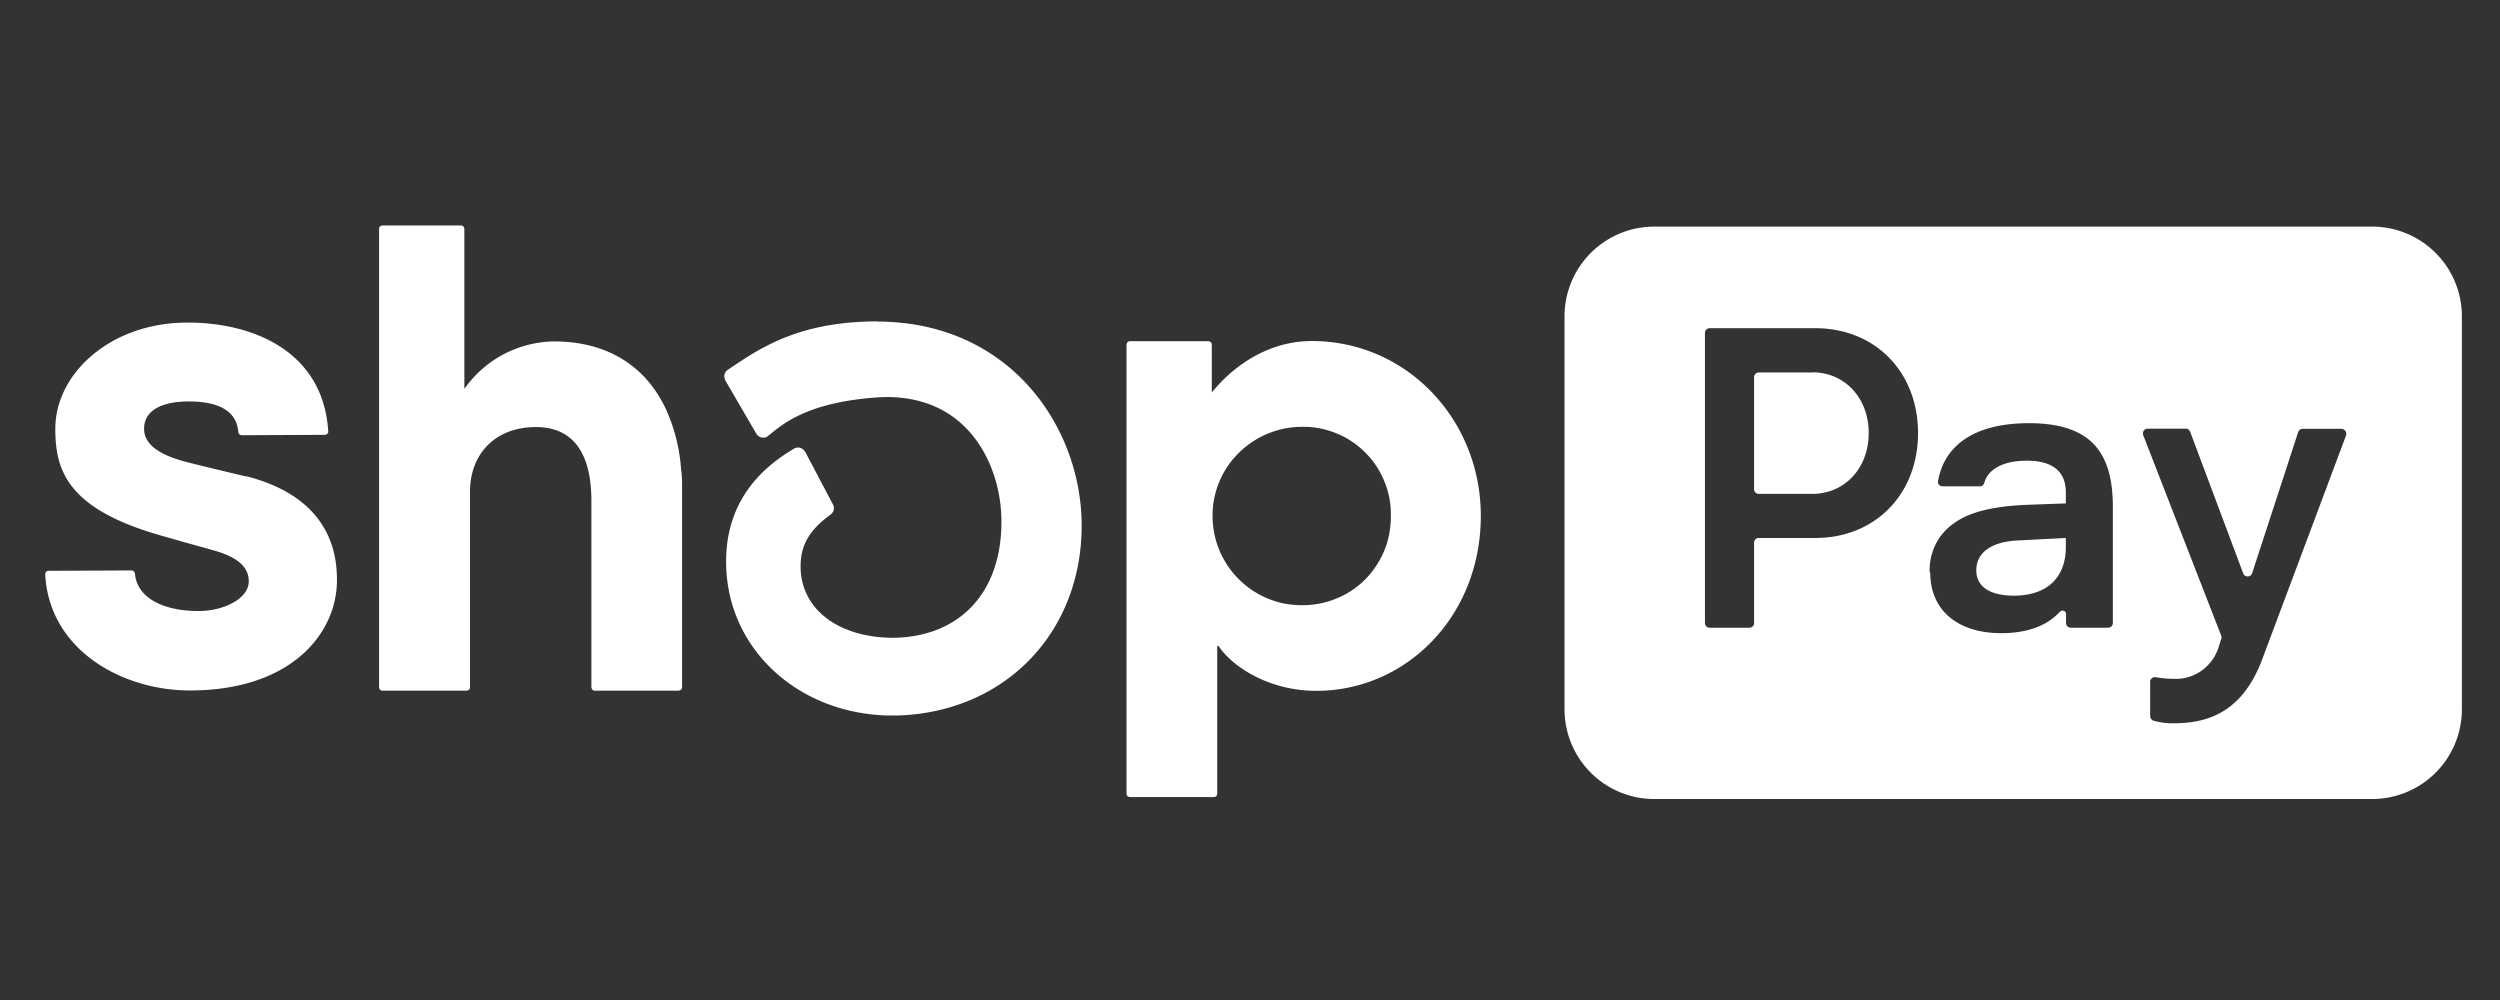 <svg xmlns="http://www.w3.org/2000/svg" width="110" height="44" fill="none"><rect width="100%" height="100%" fill="#333333" stroke="none"/><path fill="#fff" fill-rule="evenodd" d="M53.32 17.27c1-1.24 2.555-2.265 4.4-2.265 4.163 0 7.436 3.444 7.436 7.692 0 4.427-3.29 7.7-7.239 7.7-2.102 0-3.709-1.077-4.299-1.974h-.06v6.504s-.017.077-.042.102a.157.157 0 0 1-.103.043h-3.7s-.077-.017-.103-.043a.158.158 0 0 1-.043-.102V15.159s.017-.077.043-.103a.158.158 0 0 1 .103-.043h3.461s.077.018.102.043a.157.157 0 0 1 .043.103v2.12-.01Zm4.084 9.358a4.208 4.208 0 0 1-.923-.077 3.932 3.932 0 0 1-3.128-3.803 3.864 3.864 0 0 1 1.111-2.777 3.958 3.958 0 0 1 2.932-1.189c.504 0 1 .111 1.461.308.47.197.89.487 1.248.855.36.367.633.794.82 1.265.189.47.283.974.274 1.487 0 .512-.085 1.017-.273 1.487-.188.47-.47.906-.82 1.273a3.78 3.78 0 0 1-1.249.855 3.893 3.893 0 0 1-1.453.316Z" clip-rule="evenodd"/><path fill="#fff" d="M29.286 17.97c-.855-1.794-2.479-2.948-4.923-2.948a4.955 4.955 0 0 0-2.154.539 4.901 4.901 0 0 0-1.692 1.435l-.085.112v-7.034s-.017-.077-.043-.111a.162.162 0 0 0-.111-.043h-3.453s-.077.017-.103.043a.163.163 0 0 0-.042.11v20.17s.017.077.042.103a.158.158 0 0 0 .103.043h3.7s.078-.017.112-.043a.158.158 0 0 0 .042-.103v-8.597c0-1.675 1.111-2.855 2.898-2.855 1.948 0 2.444 1.607 2.444 3.24v8.212s.017.077.043.103a.158.158 0 0 0 .102.043h3.692s.077-.017.111-.043a.158.158 0 0 0 .043-.103v-8.708c0-.3 0-.59-.043-.872a7.725 7.725 0 0 0-.683-2.692Zm-18.468 2.992s-1.88-.444-2.573-.624c-.692-.18-1.906-.555-1.906-1.47 0-.914.975-1.205 1.966-1.205s2.094.24 2.18 1.342c0 .043.025.077.05.103a.162.162 0 0 0 .112.042l3.65-.017s.042 0 .059-.017a.168.168 0 0 0 .051-.034.168.168 0 0 0 .034-.051c0-.017.009-.043 0-.06-.222-3.521-3.316-4.777-6.162-4.777-3.375-.018-5.845 2.213-5.845 4.674 0 1.795.504 3.479 4.495 4.65.7.205 1.65.47 2.479.7 1 .282 1.538.701 1.538 1.36 0 .768-1.111 1.307-2.205 1.307-1.581 0-2.71-.59-2.803-1.641 0-.043-.026-.077-.052-.103a.158.158 0 0 0-.102-.042l-3.64.017s-.044 0-.06.008c-.018 0-.035.017-.052.035a.179.179 0 0 0-.034.05c0 .018-.009.044-.009.06.171 3.325 3.376 5.111 6.367 5.111 4.453 0 6.47-2.504 6.47-4.854 0-1.102-.248-3.615-3.991-4.572l-.017.008Zm27.792-6.82c-3.452 0-5.17 1.17-6.555 2.11l-.042.026a.34.34 0 0 0-.137.205.413.413 0 0 0 .034.248l1.368 2.35c.025.043.06.086.102.111a.476.476 0 0 0 .137.06c.051.009.102 0 .145 0a.308.308 0 0 0 .128-.068l.111-.085c.71-.599 1.846-1.393 4.607-1.607 1.538-.12 2.863.282 3.837 1.188 1.077.991 1.718 2.59 1.718 4.282 0 3.11-1.829 5.067-4.777 5.102-2.428-.017-4.06-1.282-4.06-3.145 0-.992.444-1.641 1.325-2.282a.394.394 0 0 0 .136-.197.393.393 0 0 0-.034-.24l-1.222-2.315s-.051-.077-.094-.111a.45.45 0 0 0-.128-.069.274.274 0 0 0-.145-.008.269.269 0 0 0-.137.051c-1.376.812-3.068 2.308-2.974 5.18.11 3.648 3.145 6.443 7.093 6.554h.47c4.692-.154 8.077-3.632 8.077-8.358 0-4.333-3.163-8.974-9-8.974l.017-.008Z"/><path fill="#fff" fill-rule="evenodd" d="M72.787 9.971h31.588a3.95 3.95 0 0 1 3.948 3.949v17.289a3.95 3.95 0 0 1-3.948 3.948H72.787a3.95 3.95 0 0 1-3.948-3.948v-17.29a3.95 3.95 0 0 1 3.948-3.948Zm7.085 13.7c2.633 0 4.521-1.923 4.521-4.615s-1.888-4.615-4.52-4.615h-4.65a.223.223 0 0 0-.145.06.2.2 0 0 0-.06.145v12.768c0 .052.026.111.06.146a.2.2 0 0 0 .145.06h1.752a.223.223 0 0 0 .145-.06.2.2 0 0 0 .06-.146v-3.538c0-.051.026-.11.06-.145a.2.2 0 0 1 .145-.06h2.487Zm-.136-7.29c1.435 0 2.487 1.128 2.487 2.675s-1.06 2.675-2.487 2.675h-2.35a.223.223 0 0 1-.146-.06.2.2 0 0 1-.06-.145v-4.931c0-.052.026-.111.06-.146a.2.2 0 0 1 .145-.06h2.35v-.008Zm5.17 8.794c-.017-.41.069-.82.248-1.196a2.46 2.46 0 0 1 .786-.932c.684-.513 1.735-.777 3.3-.837l1.657-.06v-.487c0-.975-.658-1.393-1.71-1.393-1.05 0-1.717.376-1.88.983-.008.042-.042.076-.076.11a.164.164 0 0 1-.128.035H85.47s-.06 0-.085-.017a.206.206 0 0 1-.069-.052c-.017-.025-.034-.05-.042-.076 0-.026-.009-.06 0-.086.248-1.444 1.444-2.547 4-2.547 2.709 0 3.691 1.265 3.691 3.675v5.12s0 .05-.017.076a.185.185 0 0 1-.042.069.186.186 0 0 1-.069.042.248.248 0 0 1-.077.017h-1.65s-.05 0-.076-.017a.186.186 0 0 1-.069-.042.186.186 0 0 1-.042-.069.227.227 0 0 1-.017-.077v-.384s0-.069-.026-.094a.137.137 0 0 0-.077-.06c-.034-.009-.068-.017-.094 0-.026.017-.06.026-.085.051-.496.539-1.3.932-2.573.932-1.871 0-3.12-.974-3.12-2.667l-.025-.017Zm5.991-1.11v-.394l-2.145.111c-1.128.06-1.795.53-1.795 1.316 0 .718.607 1.111 1.658 1.111 1.436 0 2.282-.777 2.282-2.145Zm3.71 5.939v1.487c0 .051.008.094.042.137a.22.22 0 0 0 .111.085c.29.077.59.12.897.111 1.599 0 3.06-.58 3.898-2.863l3.675-9.811s.017-.068 0-.094a.173.173 0 0 0-.035-.094.2.2 0 0 0-.076-.068.199.199 0 0 0-.094-.026h-1.71a.204.204 0 0 0-.119.043.228.228 0 0 0-.077.102l-2.026 6.213s-.043.078-.077.103a.197.197 0 0 1-.12.034.278.278 0 0 1-.119-.034.233.233 0 0 1-.077-.102l-2.333-6.23s-.043-.078-.077-.103a.197.197 0 0 0-.12-.034h-1.675s-.068.008-.094.025c-.025.017-.051.034-.077.068a.179.179 0 0 0-.034.095c0 .034 0 .068.009.094l3.435 8.828a.212.212 0 0 1 0 .145l-.11.342a1.993 1.993 0 0 1-.753 1.051 1.953 1.953 0 0 1-1.24.36c-.255 0-.512-.026-.768-.07h-.094c-.035 0-.06.027-.086.044a.186.186 0 0 0-.06.077c-.017.025-.017.06-.017.093v-.008Z" clip-rule="evenodd"/></svg>